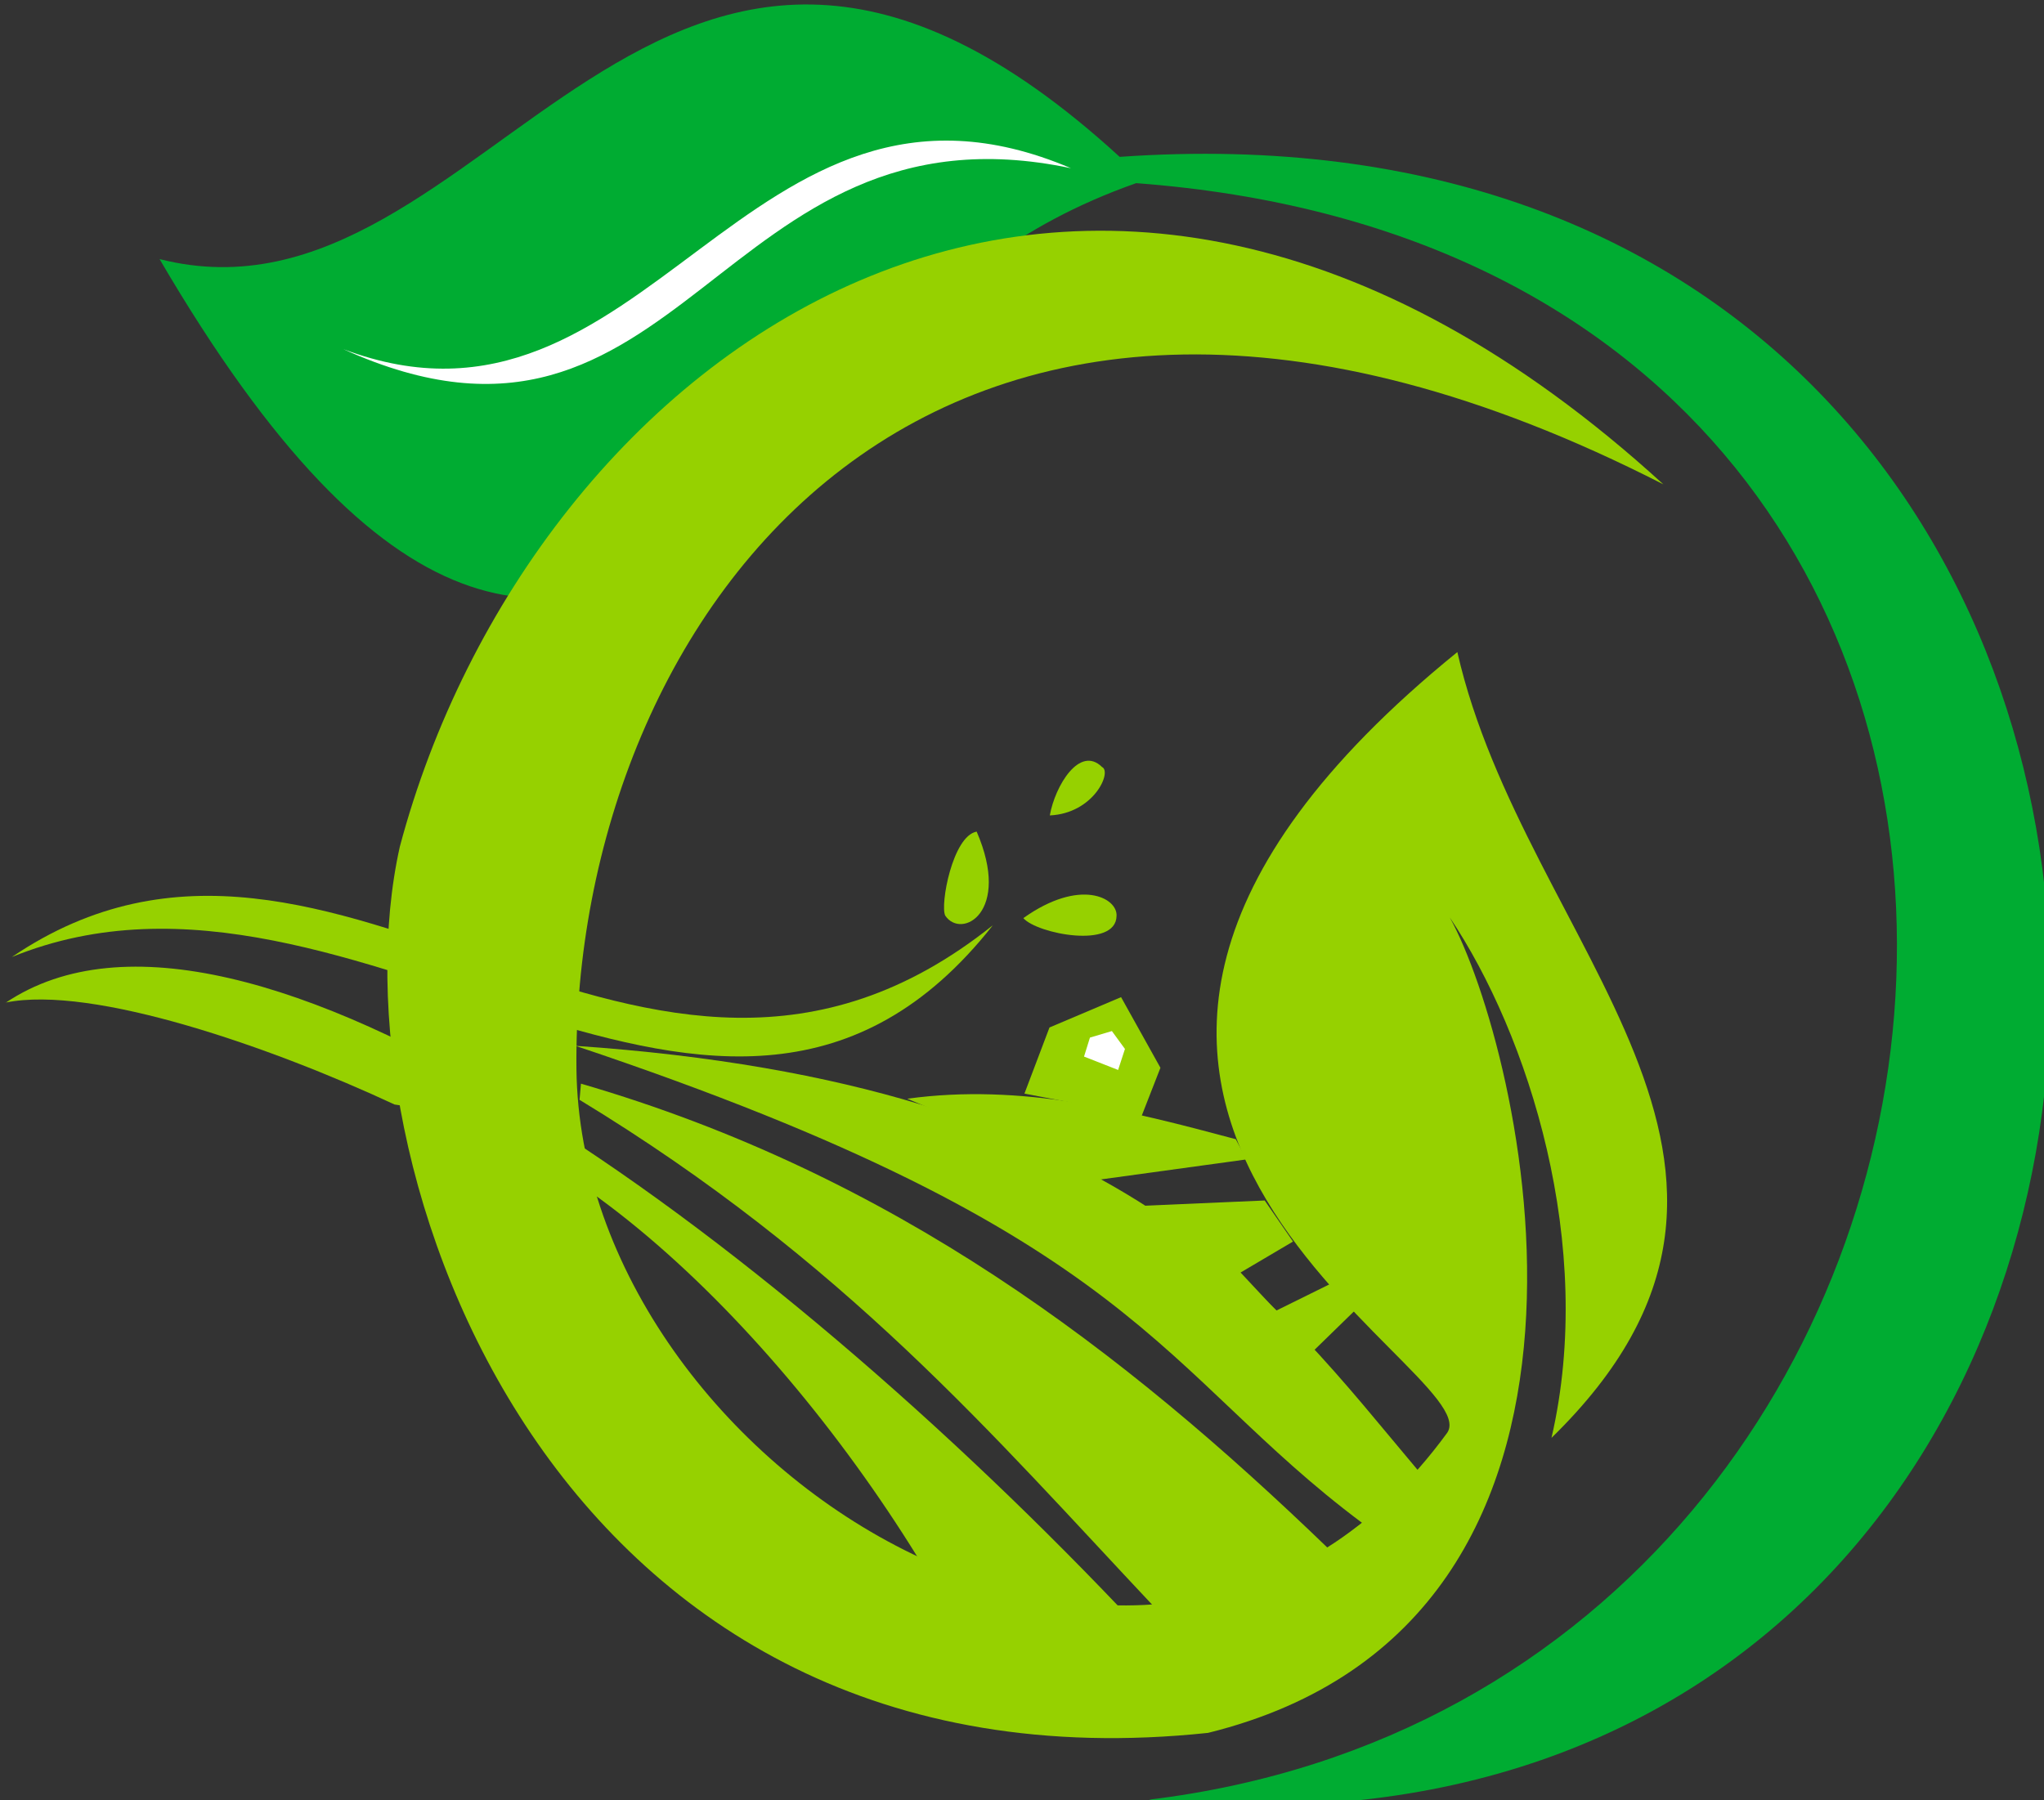 <?xml version="1.0" encoding="UTF-8"?>
<svg width="18.521mm" height="16.317mm" version="1.1" viewBox="0 0 18.521 16.317" xmlns="http://www.w3.org/2000/svg"><rect x="0" y="0" width="18.521" height="16.317" fill="#333333" stroke="none"/><g transform="matrix(1.41 0 0 1.41 -155.71 -121.34)" style="stroke-width:.709"><g transform="translate(-8.791,-3.736)" style="stroke-width:.709"><path d="m126.61 101.36c5.992-0.728 6.836-9.873-0.085-10.39-1.553 0.547-1.839 1.669-2.696 2.255-1.05 0.719-2.13 0.713-3.58-1.767 2.125 0.541 3.178-3.398 6.17-0.657 8.049-0.567 7.834 11.335 0.191 10.56z" style="fill:#00ac32;stroke-width:.709"/><path d="m128.54 95.689c0.507 0.756 0.94 2.108 0.654 3.346 1.796-1.753-0.173-3.154-0.605-5.051-3.58 2.907 0.212 4.606-0.065 5.018-1.868 2.561-5.569 0.229-5.596-2.34-0.029-2.875 2.27-6.167 6.985-3.756-3.781-3.454-7.283-0.816-8.12 2.329-0.453 2.026 0.975 6.143 5.194 5.696 2.908-0.719 2.009-4.418 1.553-5.242z" style="fill:#96d100;stroke-width:.709"/><path d="m119.26 96.238c1.51-1.014 4.892 1.477 7.264 3.998l-1.109 0.079c-0.833-1.575-2.371-3.246-3.656-3.423-0.785-0.366-1.939-0.77-2.5-0.655z" style="fill:#96d100;stroke-width:.709"/><path d="m119.3 95.944c2.095-1.42 4.043 1.603 6.304-0.204-1.73 2.198-4.077-0.703-6.304 0.204z" style="fill:#96d100;stroke-width:.709"/><path d="m126.64 100.12c-1.04-1.105-1.984-2.22-3.692-3.258l9e-3 -0.104c2.012 0.586 3.482 1.713 4.804 2.989l0.217-0.165c-1.316-0.985-1.418-1.849-5.056-3.067 3.544 0.242 4.491 1.635 5.421 2.737-0.34 0.324 0.052 0.756-1.703 0.869z" style="fill:#96d100;stroke-width:.709"/><path d="m127.67 98.47 0.275-0.268-0.176-0.155-0.344 0.17-0.229-0.245 0.337-0.199-0.182-0.264-0.782 0.034-0.295-0.166 0.96-0.132-0.069-0.13c-0.688-0.184-1.378-0.361-2.111-0.26 1.014 0.418 1.893 0.95 2.616 1.614z" style="fill:#96d100;stroke-width:.709"/><path d="m126.56 96.966 0.121-0.31-0.253-0.454-0.46 0.195-0.161 0.425z" style="fill:#96d100;stroke-width:.709"/><path d="m126.19 96.584 0.038-0.122 0.141-0.042 0.084 0.115-0.044 0.135z" style="fill:#fff;stroke-width:.709"/><path d="m125.5 95.138c0.225 0.52-0.098 0.695-0.202 0.54-0.034-0.068 0.047-0.512 0.202-0.54z" style="fill:#96d100;stroke-width:.709"/><path d="m125.8 95.694c0.365-0.26 0.605-0.13 0.599-0.015-2e-3 0.216-0.512 0.116-0.599 0.015z" style="fill:#96d100;stroke-width:.709"/><path d="m125.97 95.034c0.034-0.191 0.192-0.453 0.336-0.311 0.065 0.031-0.053 0.298-0.336 0.311z" style="fill:#96d100;stroke-width:.709"/><path d="m121.43 92.037c2.18 0.987 2.406-1.642 4.676-1.163-2.092-0.891-2.724 1.9-4.676 1.163z" style="fill:#fff;stroke-width:.709"/></g></g></svg>
